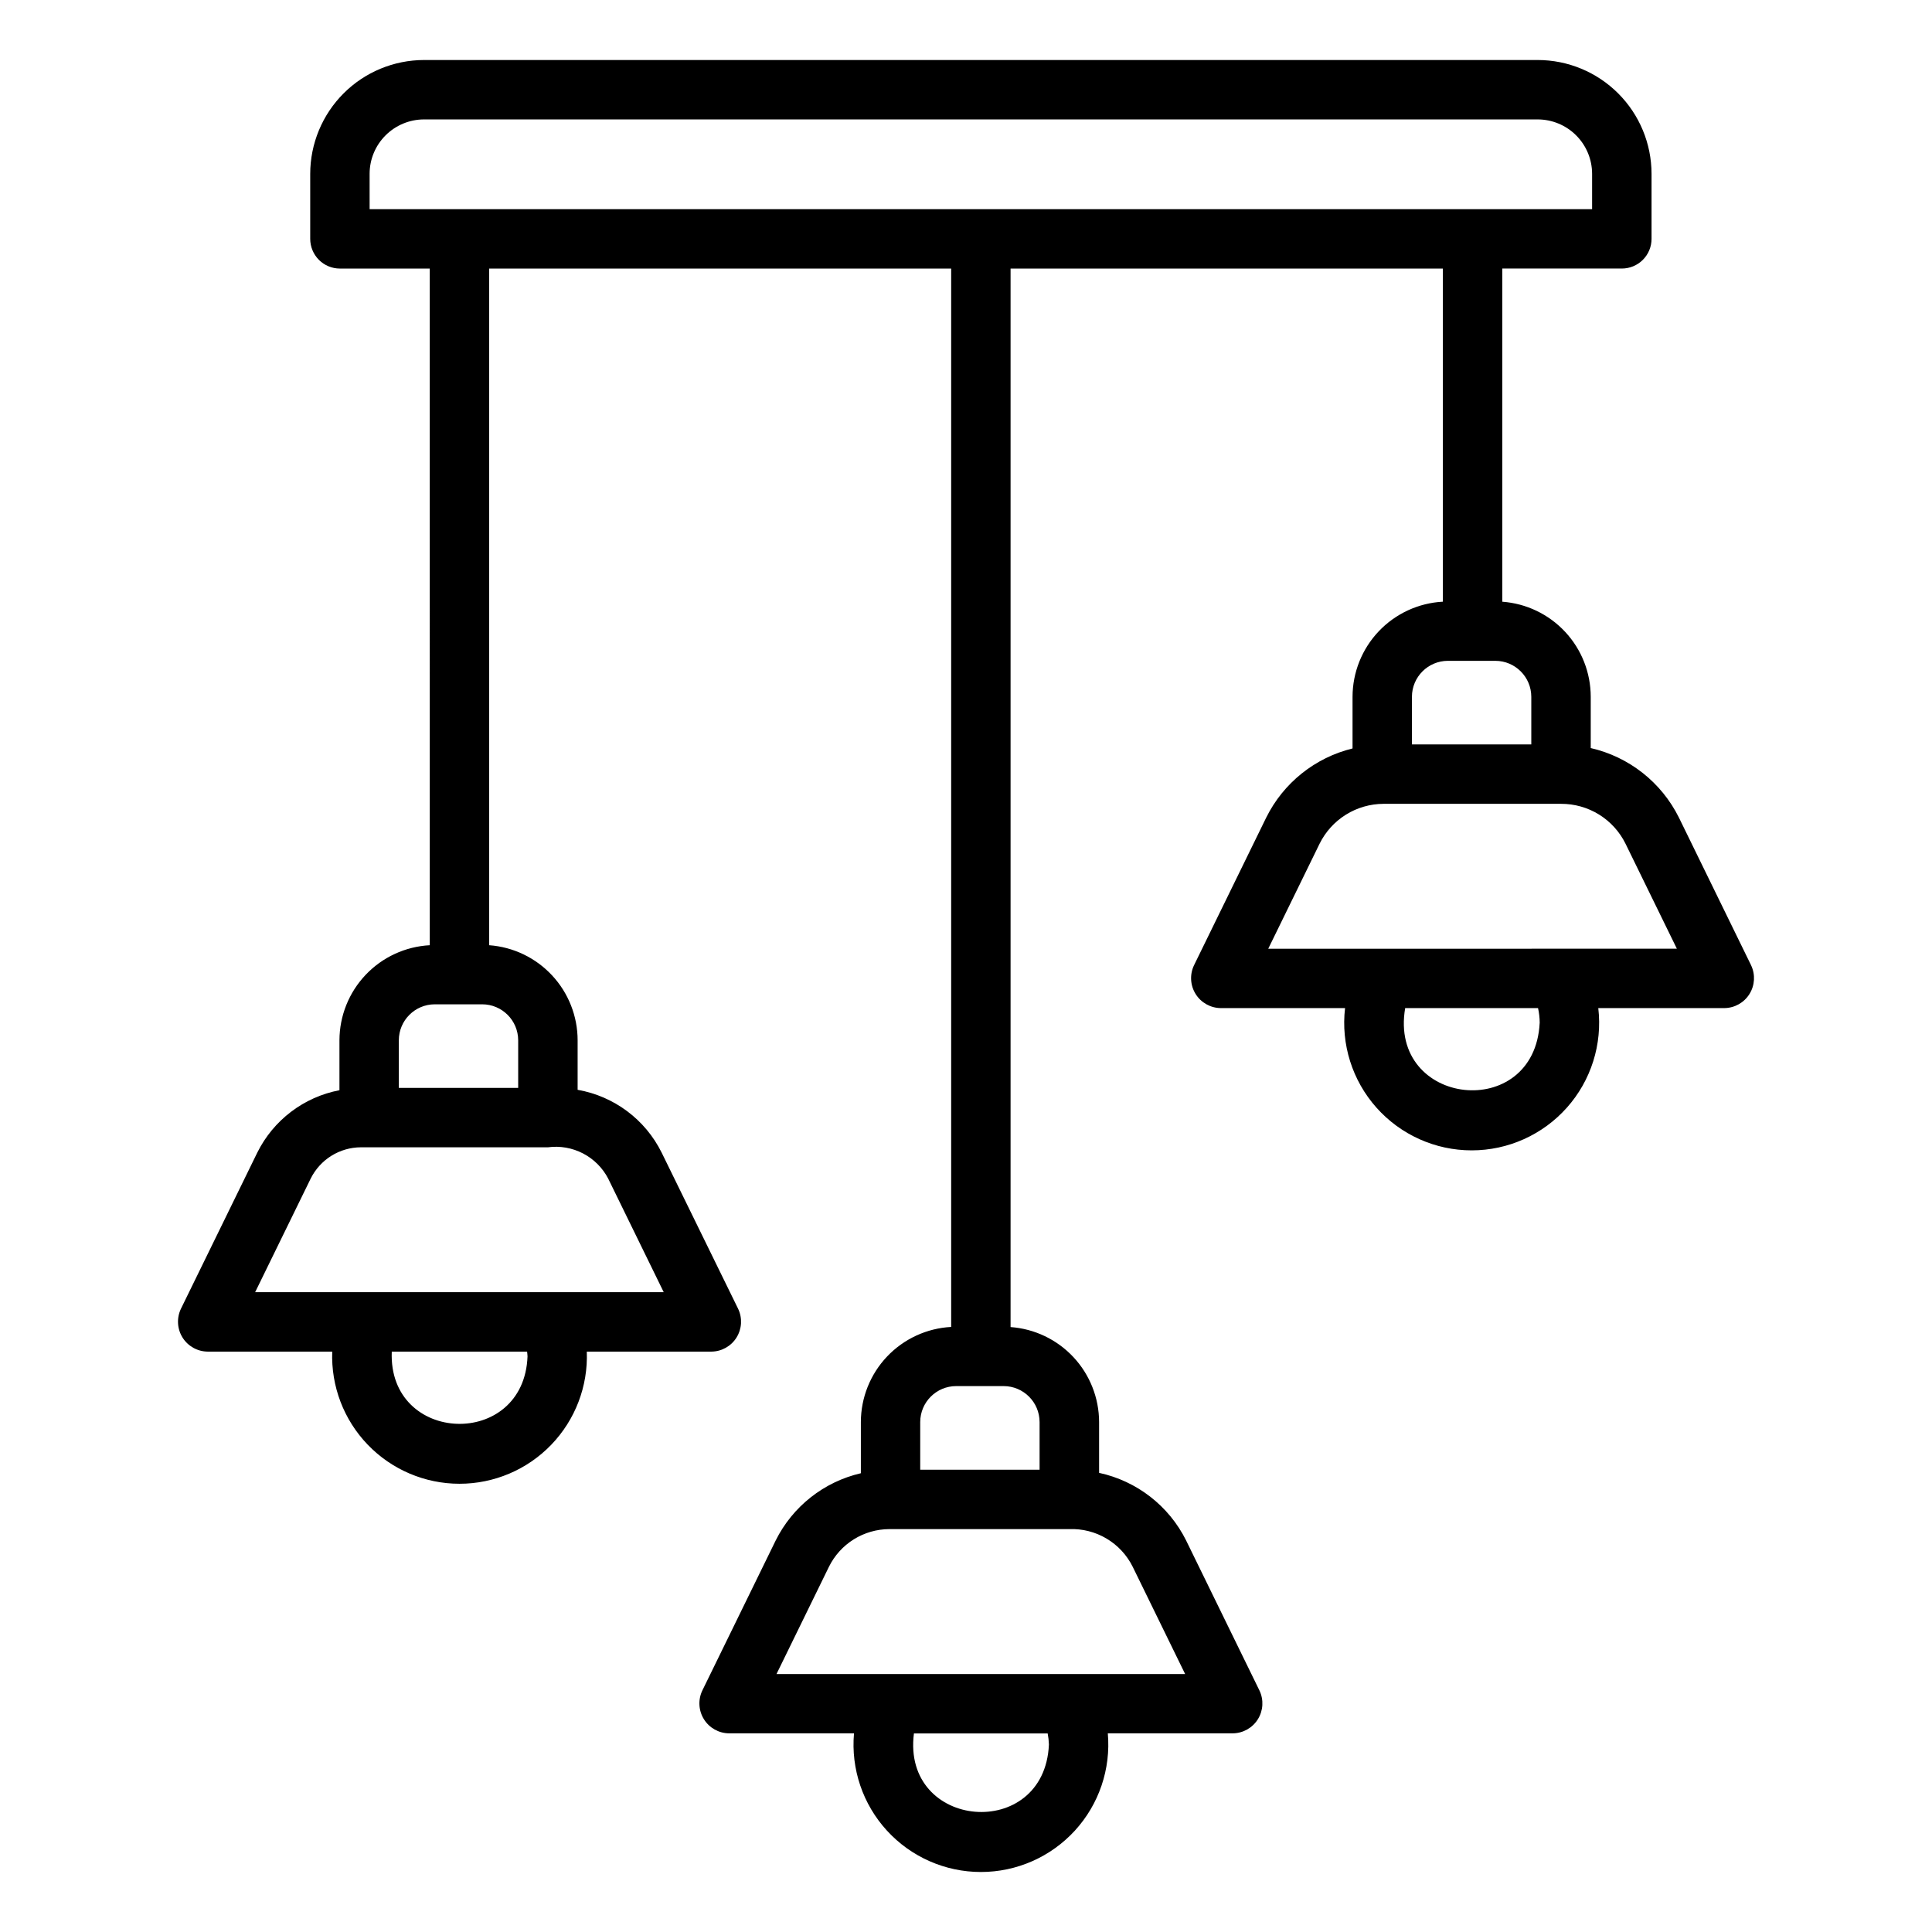 <?xml version="1.0" encoding="UTF-8"?>
<!-- Uploaded to: ICON Repo, www.svgrepo.com, Generator: ICON Repo Mixer Tools -->
<svg fill="#000000" width="800px" height="800px" version="1.1" viewBox="144 144 512 512" xmlns="http://www.w3.org/2000/svg">
 <path d="m608.07 399.83-19.141-39.164c-4.633-9.332-13.211-16.094-23.367-18.422v-13.59c-0.008-6.383-2.426-12.527-6.773-17.199s-10.301-7.527-16.664-7.992v-88.297h31.68c2.09 0 4.09-0.828 5.566-2.305 1.477-1.477 2.305-3.481 2.305-5.566v-17.242c-0.012-7.992-3.191-15.656-8.848-21.309-5.652-5.652-13.316-8.832-21.312-8.84h-295.15c-7.996 0.012-15.66 3.191-21.312 8.844s-8.832 13.32-8.844 21.312v17.242c0 2.086 0.832 4.09 2.305 5.566 1.477 1.477 3.481 2.305 5.566 2.305h23.809l0.004 179.32c-6.453 0.348-12.531 3.148-16.98 7.832-4.453 4.688-6.941 10.895-6.957 17.359v13.238-0.004c-9.441 1.805-17.496 7.922-21.773 16.531l-20.246 41.41c-1.16 2.445-0.996 5.312 0.438 7.609 1.438 2.293 3.941 3.695 6.648 3.723h33.023-0.004c-0.34 9.168 3.059 18.078 9.422 24.684 6.363 6.606 15.141 10.336 24.312 10.336s17.945-3.731 24.309-10.336c6.363-6.606 9.766-15.516 9.422-24.684h33.023c2.707-0.023 5.215-1.43 6.648-3.723 1.434-2.297 1.598-5.164 0.438-7.609l-20.277-41.41c-4.348-8.773-12.617-14.953-22.266-16.641v-13.125c-0.004-6.383-2.426-12.527-6.773-17.199-4.348-4.672-10.301-7.527-16.664-7.992v-179.32h122.43v280.48c-6.453 0.344-12.527 3.148-16.98 7.832-4.449 4.684-6.938 10.895-6.953 17.359v13.578c-9.82 2.277-18.102 8.824-22.586 17.848l-19.438 39.754c-1.16 2.445-0.992 5.312 0.441 7.606 1.434 2.293 3.938 3.699 6.644 3.723h33.121c-0.836 9.438 2.332 18.789 8.727 25.777 6.394 6.988 15.434 10.969 24.906 10.969 9.473 0 18.508-3.981 24.906-10.969 6.394-6.988 9.559-16.34 8.723-25.777h33.113c2.707-0.023 5.211-1.43 6.648-3.723 1.434-2.293 1.598-5.16 0.438-7.606l-19.434-39.754h0.004c-4.562-9.18-13.059-15.785-23.078-17.949v-13.457c-0.012-6.383-2.438-12.527-6.785-17.195-4.352-4.672-10.309-7.523-16.676-7.984v-280.51h114.56v88.281c-6.453 0.344-12.527 3.148-16.977 7.832-4.453 4.684-6.941 10.895-6.957 17.355v13.703c-9.949 2.438-18.32 9.137-22.871 18.312l-19.148 39.164c-1.16 2.445-0.996 5.312 0.438 7.606 1.434 2.297 3.941 3.699 6.644 3.727h32.953c-1.117 9.578 1.906 19.176 8.32 26.379 6.41 7.203 15.594 11.324 25.234 11.324 9.645 0 18.824-4.121 25.234-11.324 6.414-7.203 9.438-16.801 8.32-26.379h33.457c2.695-0.039 5.184-1.445 6.609-3.734 1.426-2.289 1.594-5.144 0.441-7.582zm-324.27 103.62c-0.922 24.707-36.977 23.379-35.977-1.254l35.863-0.004c0.031 0.422 0.113 0.832 0.113 1.258zm21.387-47.086 14.707 30.082h-108.28l14.707-30.082c1.23-2.488 3.125-4.586 5.477-6.055 2.356-1.469 5.07-2.254 7.844-2.262h49.555c3.199-0.43 6.449 0.141 9.312 1.629 2.859 1.488 5.195 3.824 6.68 6.688zm-23.863-36.68v12.625h-31.629v-12.625c0.004-5.262 4.269-9.523 9.527-9.531h12.57c5.262 0.008 9.523 4.269 9.531 9.531zm140.65 186.64c-1.148 25.828-39.062 22.641-35.773-2.949h35.445c0.188 0.973 0.297 1.957 0.328 2.945zm22.203-47.117 13.895 28.426h-108.29l13.898-28.426c1.473-2.984 3.75-5.5 6.574-7.262 2.82-1.762 6.078-2.699 9.406-2.715h47.711c3.461-0.133 6.891 0.738 9.871 2.508 2.981 1.766 5.387 4.359 6.93 7.465zm-24.676-38.344v12.625h-31.633v-12.629c0.008-5.262 4.269-9.523 9.531-9.531h12.57c5.262 0.008 9.523 4.269 9.531 9.531zm-177.55-330.81c0.004-3.82 1.523-7.481 4.227-10.18 2.699-2.699 6.363-4.219 10.184-4.227h295.15c3.82 0.008 7.484 1.527 10.184 4.231 2.703 2.699 4.223 6.363 4.227 10.184v9.367h-323.97zm276.23 138.6-0.004 0.004c0.008-5.262 4.269-9.523 9.531-9.531h12.57c5.262 0.008 9.523 4.269 9.531 9.531v12.625h-31.633zm33.852 86.41c-1.34 26.469-40.098 22.195-35.648-3.902h35.215l-0.004 0.004c0.289 1.281 0.438 2.59 0.441 3.902zm-71.934-19.641 13.609-27.836c1.562-3.16 3.973-5.82 6.961-7.688 2.988-1.863 6.441-2.859 9.965-2.875h47.051c3.551-0.016 7.039 0.961 10.062 2.828 3.019 1.867 5.457 4.547 7.031 7.734l13.609 27.832z"/>
</svg>